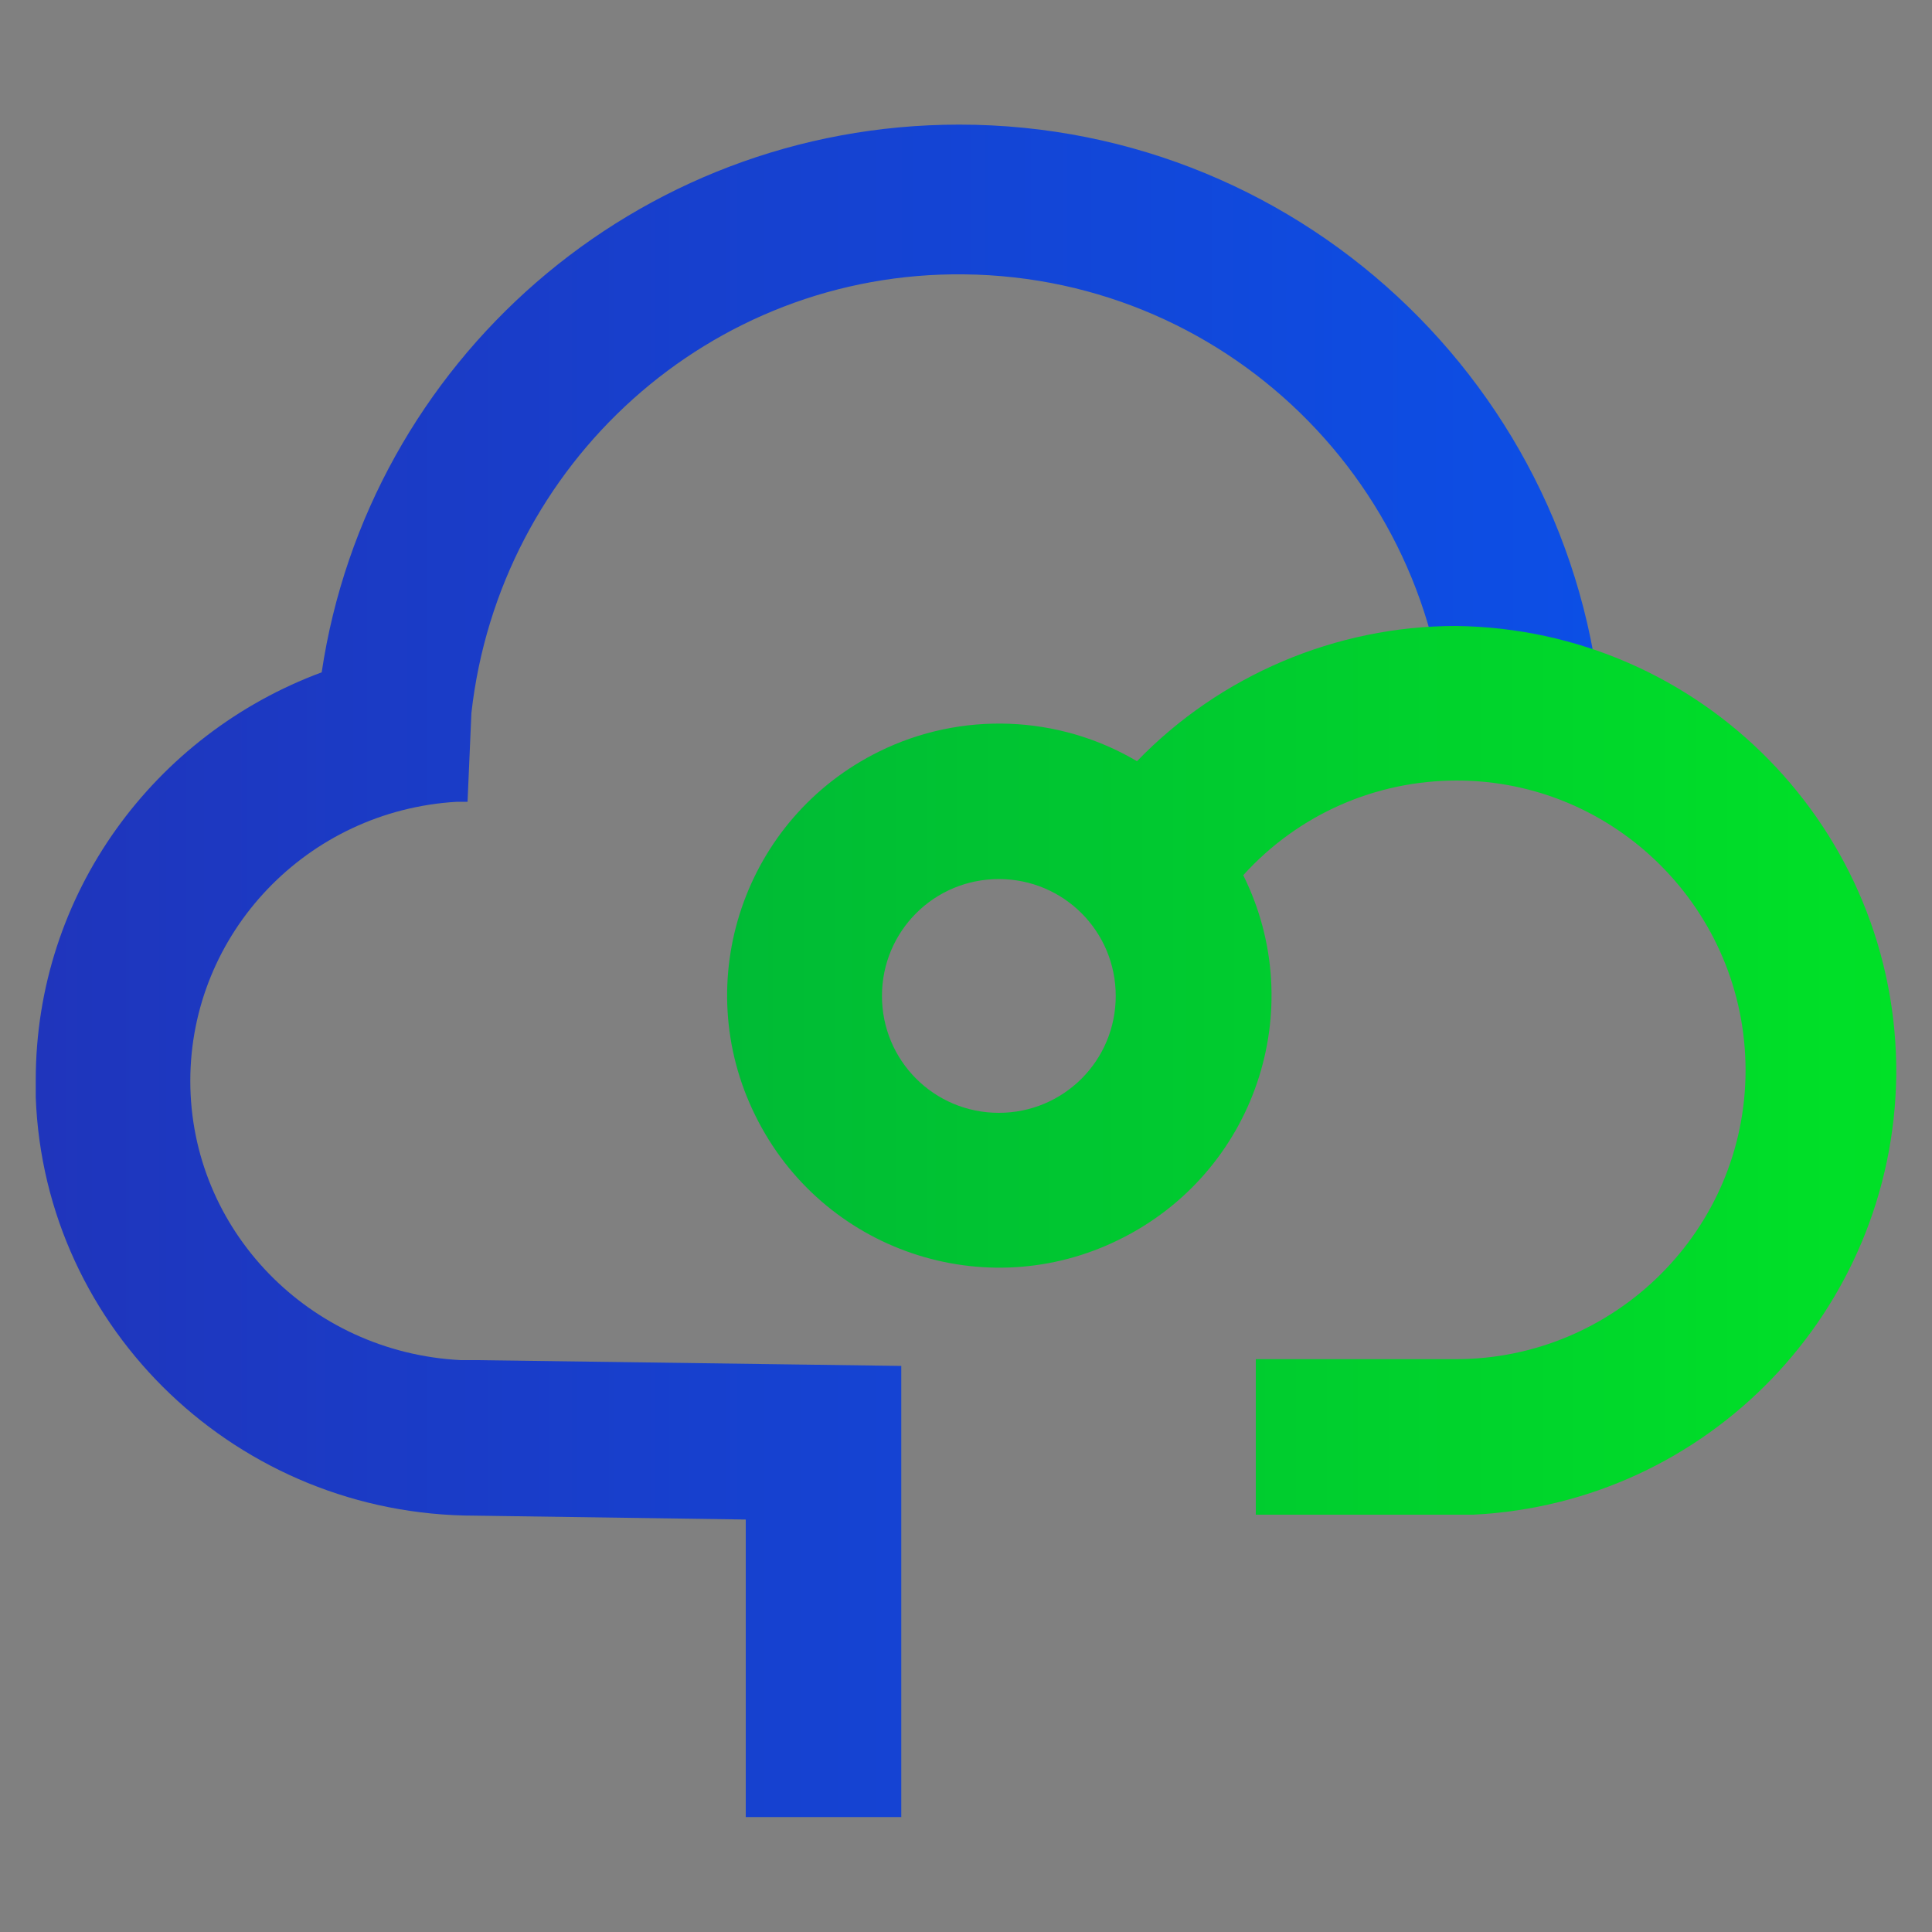 <?xml version="1.0" encoding="utf-8"?>
<!-- Generator: Adobe Illustrator 24.0.0, SVG Export Plug-In . SVG Version: 6.00 Build 0)  -->
<svg version="1.1" id="图层_1" xmlns="http://www.w3.org/2000/svg" xmlns:xlink="http://www.w3.org/1999/xlink" x="0px" y="0px"
	 viewBox="0 0 200 200" style="enable-background:new 0 0 200 200;" xml:space="preserve">
<rect x="0" y="0" width="200" height="200" fill="#808080" stroke="none"/>
<style type="text/css">
	.st0{fill:url(#SVGID_1_);}
	.st1{fill-rule:evenodd;clip-rule:evenodd;fill:#D8D8D8;fill-opacity:0;}
	.st2{fill:url(#路径_3_);}
	.st3{fill-rule:evenodd;clip-rule:evenodd;fill:url(#路径_4_);}
	.st4{fill:#FFFFFF;}
	.st5{fill:url(#path-4_2_);}
	.st6{fill:url(#SVGID_2_);}
</style>
<linearGradient id="SVGID_1_" gradientUnits="userSpaceOnUse" x1="3.696" y1="100.485" x2="166.008" y2="100.485">
	<stop  offset="0" style="stop-color:#1F35BC"/>
	<stop  offset="1" style="stop-color:#0C4FE6"/>
	<stop  offset="1" style="stop-color:#0C4FE6"/>
</linearGradient>
<path class="st0" d="M166,77.6c-1.1-36-30.6-64.7-66.7-64.7v0c-33.5,0-61.2,24.6-66,56.7C16,76,3.7,92.5,3.7,111.8l0,1.8
	c0.9,24.1,21,43.3,45.5,43.3l28,0.4v30.8h16.1v-46.7l-44-0.6l-1.6,0c-15.7-0.8-28-13.5-28-28.9c0-15.3,12.1-28,27.6-28.9h1.1
	c0,0,0.2-4.7,0.4-9.2C51.7,48,73.5,28.1,99.8,28.4c28,0.3,50.4,23.2,50.1,51.2H166L166,77.6z"/>
<g id="页面-1">
	<g id="解决方案" transform="translate(-162, -3474)">
		<g id="编组-36" transform="translate(120, 2877)">
			<g id="编组-78" transform="translate(42, 458)">
				<g id="编组-10" transform="translate(0, 136)">
					<g id="icon" transform="translate(0, 3)">
						<rect id="矩形" x="74.2" y="201.6" class="st1" width="56" height="56"/>
						
							<linearGradient id="路径_3_" gradientUnits="userSpaceOnUse" x1="-1715.735" y1="336.885" x2="-1714.664" y2="336.885" gradientTransform="matrix(37.333 0 0 -37.333 64146.941 12806.291)">
							<stop  offset="0" style="stop-color:#1F35BC"/>
							<stop  offset="1" style="stop-color:#0C4FE6"/>
							<stop  offset="1" style="stop-color:#0C4FE6"/>
						</linearGradient>
						<path id="路径" class="st2" d="M115,212l13.8,13.8c1.9,1.9,1.9,5,0,6.9L115,246.5c-1.9,1.9-5,1.9-6.9,0l-13.8-13.8
							c-1.9-1.9-1.9-5,0-6.9l13.8-13.8C110,210.1,113.1,210.1,115,212z"/>
						
							<linearGradient id="路径_4_" gradientUnits="userSpaceOnUse" x1="-1715.736" y1="336.885" x2="-1714.736" y2="336.885" gradientTransform="matrix(37.333 0 0 -37.333 64128.277 12806.291)">
							<stop  offset="0" style="stop-color:#00BB35"/>
							<stop  offset="1" style="stop-color:#00E127"/>
						</linearGradient>
						<path id="路径_1_" class="st3" d="M96.3,212l13.8,13.8c1.9,1.9,1.9,5,0,6.9l-13.8,13.8c-1.9,1.9-5,1.9-6.9,0l-13.8-13.8
							c-1.9-1.9-1.9-5,0-6.9L89.4,212C91.3,210.1,94.4,210.1,96.3,212z"/>
						<g id="路径_2_">
							<g>
								<path id="path-4" class="st4" d="M103.1,224.9l3.4,3.4c0.5,0.5,0.5,1.2,0,1.7l-3.4,3.4c-0.5,0.5-1.2,0.5-1.7,0L98,230
									c-0.5-0.5-0.5-1.2,0-1.7l3.4-3.4C101.8,224.5,102.6,224.5,103.1,224.9z"/>
							</g>
							<g>
								
									<linearGradient id="path-4_2_" gradientUnits="userSpaceOnUse" x1="-1567.437" y1="257.546" x2="-1567.437" y2="256.546" gradientTransform="matrix(9.333 0 0 -9.333 14731.606 2628.29)">
									<stop  offset="0" style="stop-color:#FFFFFF;stop-opacity:0.5"/>
									<stop  offset="1" style="stop-color:#FFFFFF;stop-opacity:0"/>
								</linearGradient>
								<path id="path-4_1_" class="st5" d="M103.1,224.9l3.4,3.4c0.5,0.5,0.5,1.2,0,1.7l-3.4,3.4c-0.5,0.5-1.2,0.5-1.7,0L98,230
									c-0.5-0.5-0.5-1.2,0-1.7l3.4-3.4C101.8,224.5,102.6,224.5,103.1,224.9z"/>
							</g>
						</g>
					</g>
				</g>
			</g>
		</g>
	</g>
</g>
<linearGradient id="SVGID_2_" gradientUnits="userSpaceOnUse" x1="75.215" y1="110.863" x2="196.304" y2="110.863">
	<stop  offset="0" style="stop-color:#00BB35"/>
	<stop  offset="1" style="stop-color:#00E127"/>
</linearGradient>
<path class="st6" d="M150.7,64.8c25.4,0.3,45.8,21.1,45.6,46.5c-0.3,24.4-19.5,44.3-43.8,45.5l-1.8,0h-20.7v-16.1h20.7
	c16.5,0,30-13.4,30-29.9c0-16.5-13.4-30-29.9-30c-8.4,0-16.4,3.5-22.1,9.8c6.9,13.9,1.2,30.8-12.8,37.7
	c-13.9,6.9-30.8,1.2-37.7-12.8c-6.9-13.9-1.2-30.8,12.8-37.7c8.5-4.2,18.6-3.8,26.7,1C126.3,69.9,138.3,64.8,150.7,64.8L150.7,64.8
	L150.7,64.8z M103.4,91c-6.7,0-12.1,5.4-12.1,12.1s5.4,12.1,12.1,12.1s12.1-5.4,12.1-12.1S110.1,91,103.4,91z"/>
</svg>
